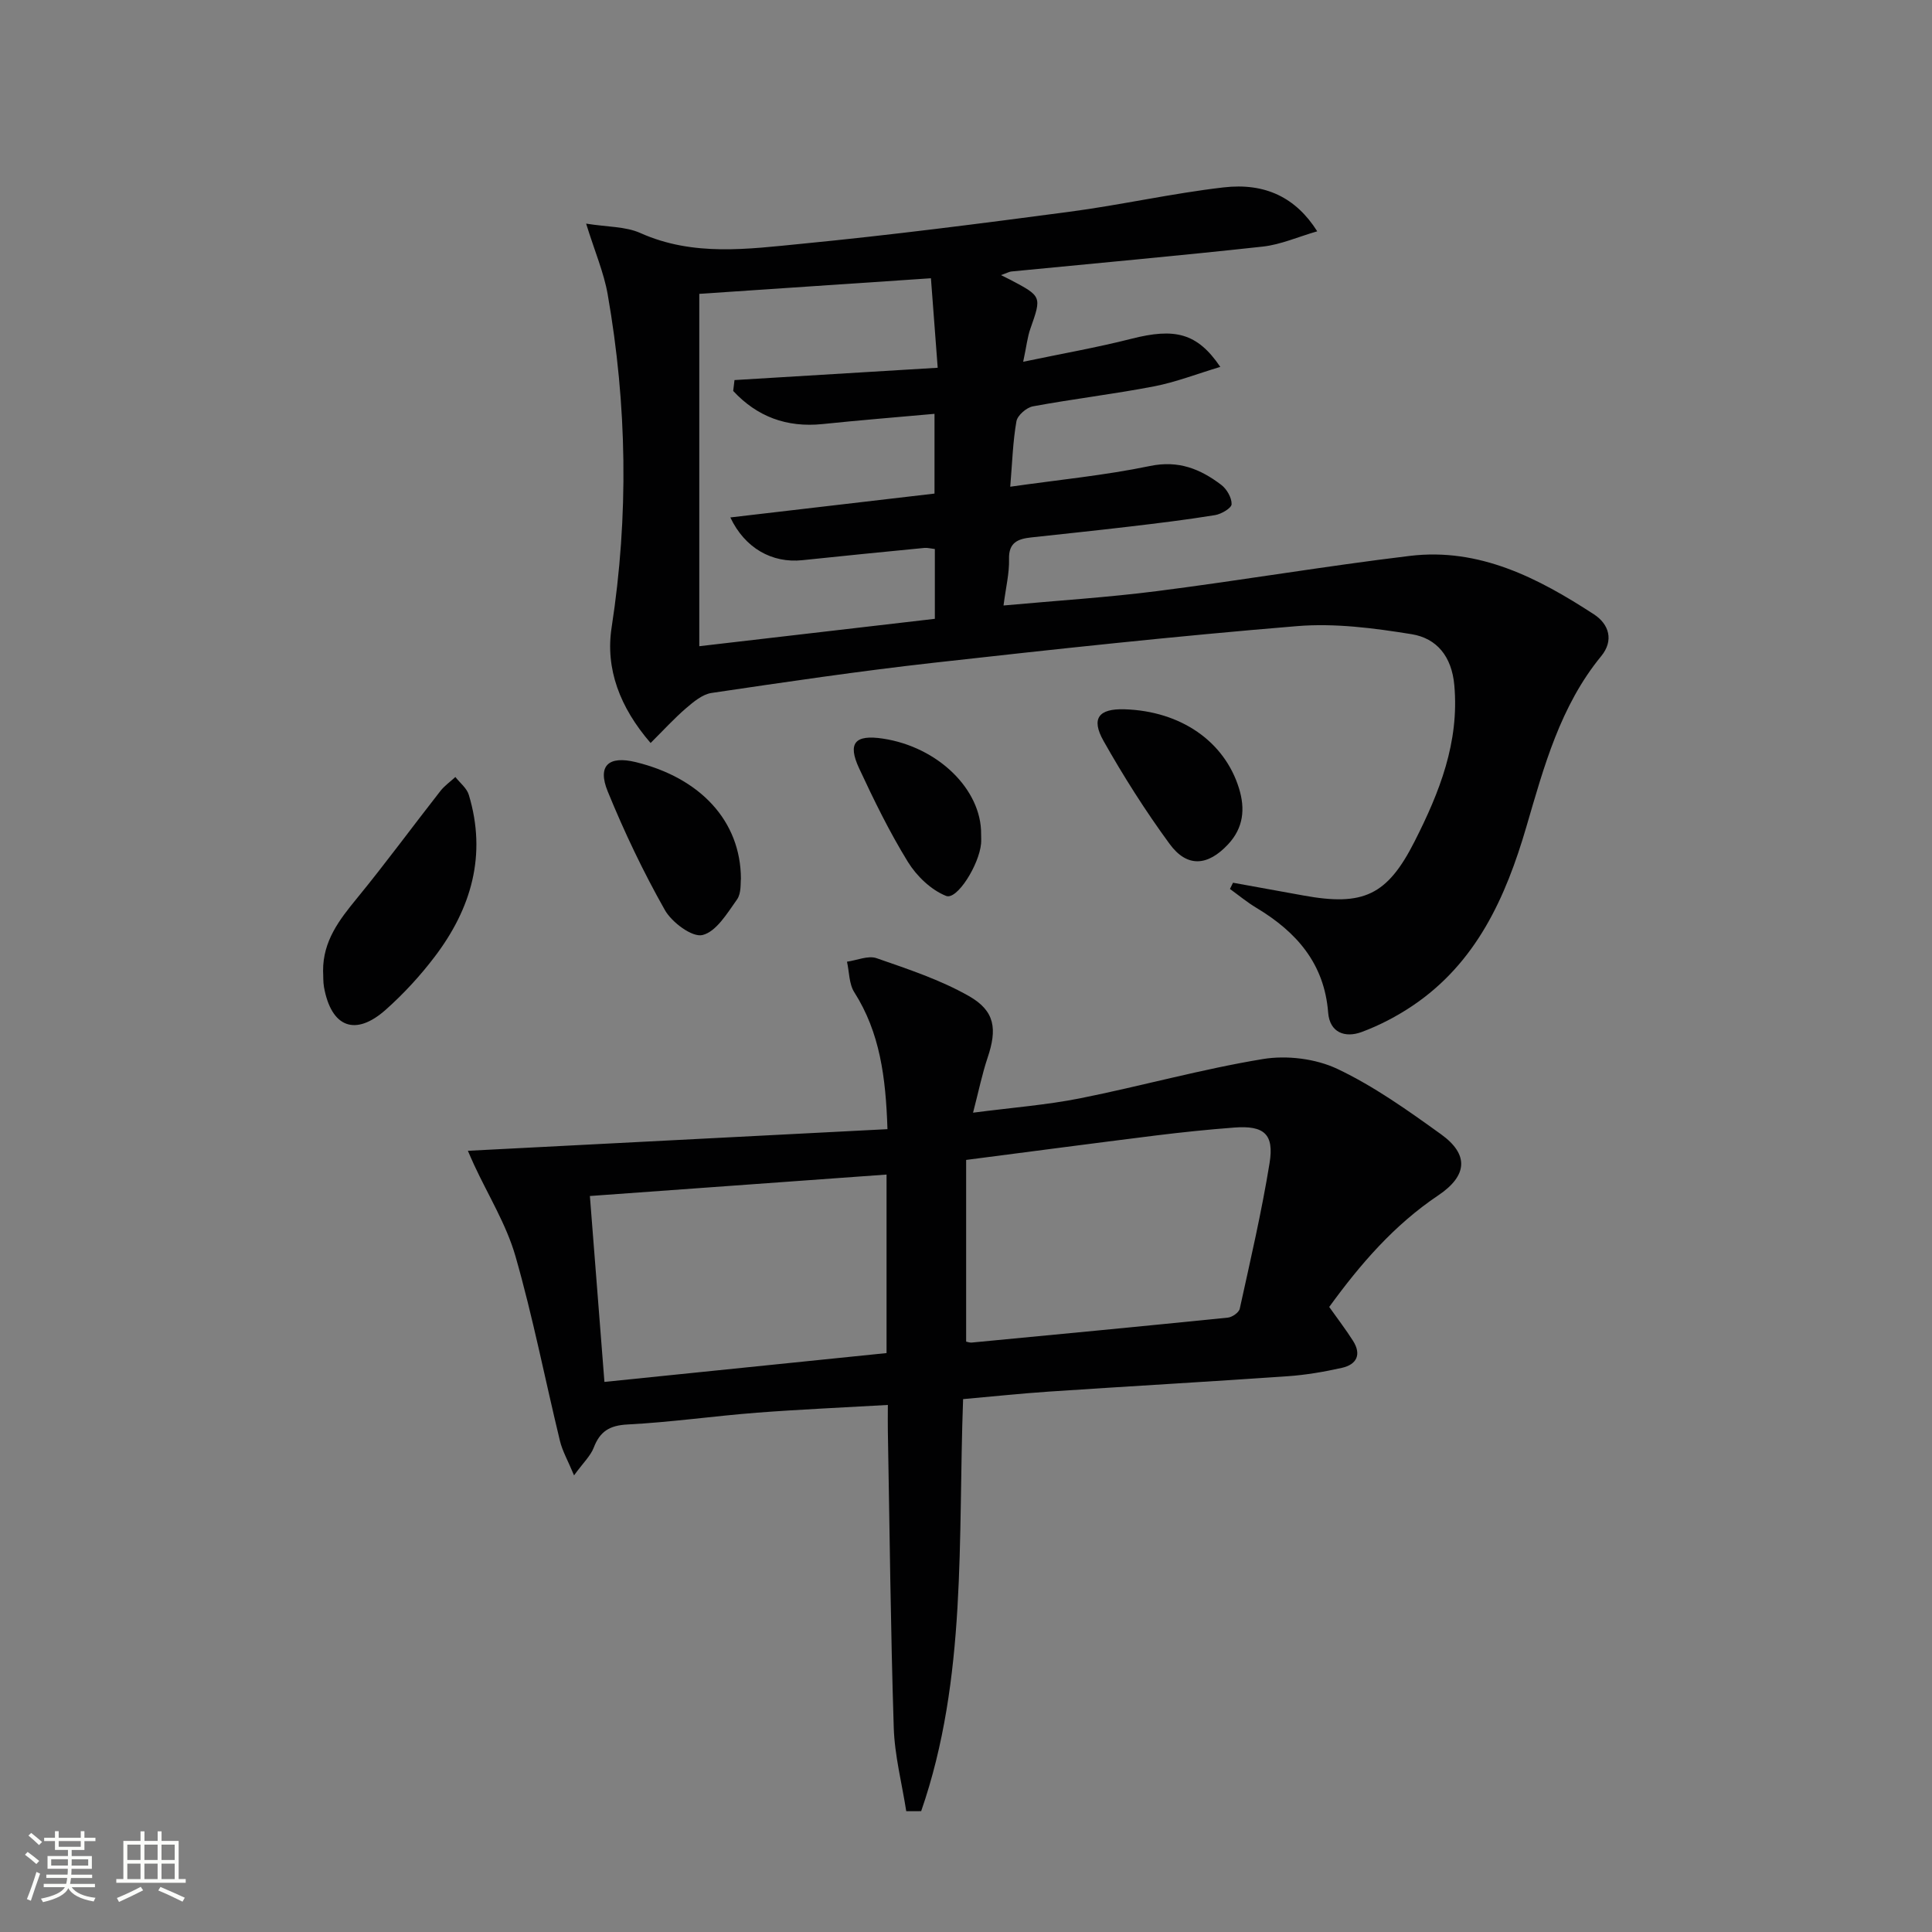 <svg enable-background="new 0 0 400 400" viewBox="0 0 400 400" xmlns="http://www.w3.org/2000/svg"><rect x="0" y="0" width="400" height="400" fill="#808080" stroke="none"/><path d="m5.17 384 .55-.58c.85.61 1.65 1.24 2.4 1.87l-.59.64c-.83-.73-1.62-1.38-2.36-1.93m1.22 9.53-.82-.34c.71-1.76 1.37-3.64 1.98-5.63.24.13.5.25.76.36-.6 1.67-1.24 3.54-1.92 5.61m-.5-13.5.57-.54c.56.44 1.31 1.06 2.26 1.87l-.64.64c-.68-.66-1.41-1.32-2.19-1.97m3.25.46h2.24v-1.36h.77v1.36h4.57v-1.36h.76v1.36h2.28v.69h-2.28v1.84h-2.64v1.26h4.18v2.64h-4.21c0 .45-.02.86-.05 1.21h4.32v.69h-4.38c-.04.34-.1.75-.19 1.22h5.15v.69h-4.82c.87 1.19 2.51 1.92 4.93 2.19-.17.31-.3.57-.37.76-2.77-.49-4.52-1.41-5.26-2.76-.56 1.26-2.3 2.23-5.24 2.9-.12-.24-.26-.48-.43-.72 2.73-.55 4.38-1.34 4.96-2.38h-4.38v-.69h4.65c.1-.38.17-.79.21-1.22h-4.32v-.69h4.4c.03-.34.05-.75.05-1.21h-4.2v-2.64h4.23v-1.26h-2.69v-1.84h-2.24zm1.46 4.46v1.29h3.45c.01-.4.02-.57.01-.53v-.32-.45h-3.46zm1.55-2.59h4.57v-1.19h-4.57zm6.11 2.59h-3.42v.77c-.01.19-.01.37-.02.53h3.44z" fill="#fbfcfa"/><path d="m32.63 379.16h.82v1.98h3.54v7.89h1.46v.78h-14.37v-.78h1.46v-7.89h3.55v-1.98h.82v1.98h2.73v-1.98zm-3.49 11.48.5.73c-1.61.82-3.28 1.63-5 2.41-.13-.27-.28-.55-.44-.82 1.75-.72 3.4-1.49 4.94-2.32m-2.78-5.55h2.73v-3.18h-2.73zm0 3.95h2.73v-3.2h-2.73zm3.54-3.95h2.73v-3.18h-2.73zm0 3.95h2.73v-3.2h-2.73zm7.89 4.68c-1.84-.92-3.51-1.7-5.02-2.32l.45-.73c1.89.8 3.57 1.55 5.04 2.23zm-1.62-11.81h-2.73v3.18h2.73zm-2.73 7.13h2.73v-3.2h-2.73z" fill="#fbfcfa"/><g fill="#010102"><path d="m255.28 182.76c4.86.88 9.72 1.75 14.57 2.64 12.41 2.27 17.36-.01 23.03-11.2 5.14-10.13 9.28-20.51 8.22-32.34-.53-5.92-3.6-9.71-8.85-10.56-7.79-1.26-15.87-2.31-23.68-1.67-25.16 2.07-50.28 4.79-75.37 7.6-15.34 1.72-30.62 3.98-45.89 6.24-1.87.28-3.71 1.82-5.25 3.14-2.46 2.12-4.67 4.54-7.36 7.22-6.38-7.38-9.39-15.38-8.07-23.93 3.56-23.1 3.2-46.05-.82-68.98-.79-4.49-2.65-8.8-4.46-14.62 4.41.71 8.16.57 11.24 1.95 10.94 4.9 22.25 3.31 33.4 2.22 18.5-1.8 36.95-4.18 55.39-6.62 10.68-1.41 21.24-3.81 31.93-5.05 8.69-1.01 15.02 2.14 19.41 9.09-3.99 1.15-7.55 2.75-11.25 3.16-17.34 1.9-34.72 3.46-52.09 5.16-.42.04-.81.28-2.14.75.99.49 1.41.69 1.83.91 6.66 3.5 6.61 3.49 4.25 10.21-.6 1.69-.78 3.53-1.48 6.82 8.02-1.68 15.28-2.95 22.4-4.76 8.96-2.28 13.61-1.26 18.41 5.82-4.86 1.46-9.23 3.17-13.76 4.04-8.3 1.6-16.72 2.59-25.04 4.13-1.33.25-3.19 1.86-3.41 3.1-.74 4.19-.86 8.5-1.28 13.54 10.06-1.44 19.6-2.35 28.93-4.29 5.91-1.23 10.43.62 14.75 3.9 1.15.87 2.19 2.67 2.15 4.01-.02.81-2.13 2.05-3.43 2.26-5.9.96-11.83 1.68-17.77 2.38-6.76.8-13.54 1.5-20.31 2.24-2.68.3-4.67 1-4.57 4.48.08 2.89-.65 5.81-1.14 9.61 11.17-1.02 21.57-1.67 31.88-2.99 17.45-2.23 34.8-5.18 52.26-7.28 14.36-1.73 26.56 4.58 38.11 12.11 3.09 2.01 4.17 5.38 1.49 8.65-8.48 10.34-11.85 22.88-15.49 35.32-4.27 14.62-10.35 28.16-23.55 37.05-3.27 2.2-6.87 4.08-10.56 5.45-3.41 1.26-6.61.15-6.93-4.03-.79-10.16-6.56-16.7-14.84-21.67-1.92-1.15-3.67-2.6-5.49-3.92.2-.42.42-.86.63-1.29zm-103.48-101.82c.09-.75.18-1.5.27-2.25 13.78-.83 27.55-1.67 42.07-2.55-.49-6.46-.92-12.13-1.4-18.53-16.3 1.1-31.79 2.14-47.96 3.23v72.95c16.28-1.89 32.54-3.78 48.77-5.67 0-5.08 0-9.69 0-14.45-.89-.1-1.54-.29-2.15-.23-8.43.82-16.85 1.65-25.27 2.54-6.32.67-11.94-2.53-14.92-8.85 14.18-1.66 28.25-3.3 42.27-4.94 0-5.78 0-10.86 0-16.51-8 .72-15.6 1.33-23.19 2.12-7.45.76-13.56-1.55-18.49-6.86z"/><path d="m187.63 374.99c-.9-5.78-2.41-11.53-2.59-17.33-.65-20.47-.85-40.95-1.22-61.43-.03-1.47 0-2.94 0-5.35-9.32.54-18.21.92-27.07 1.6-8.94.69-17.84 1.98-26.79 2.44-3.74.19-5.73 1.41-7.03 4.79-.66 1.72-2.17 3.12-4.08 5.75-1.29-3.1-2.42-5.05-2.92-7.14-3.09-12.74-5.6-25.65-9.21-38.24-1.89-6.57-5.64-12.6-8.55-18.88-.52-1.12-1-2.26-1.3-2.94 29.07-1.5 57.8-2.98 86.87-4.48-.35-10.81-1.57-20.01-6.87-28.35-1.1-1.73-1.03-4.2-1.51-6.32 2.06-.29 4.38-1.33 6.12-.73 6.52 2.27 13.2 4.47 19.15 7.86 5.42 3.09 5.83 6.85 3.84 12.75-1.13 3.37-1.84 6.88-3.01 11.38 8.14-1.06 15.24-1.6 22.18-2.98 12.66-2.53 25.14-6.04 37.86-8.13 4.94-.81 10.9-.08 15.4 2.05 7.59 3.6 14.59 8.59 21.45 13.53 5.81 4.18 5.5 8.57-.58 12.65-9.15 6.14-16.15 14.26-22.57 23.1 1.71 2.42 3.42 4.64 4.92 7 1.81 2.84.78 4.92-2.3 5.61-3.71.83-7.51 1.48-11.3 1.74-16.42 1.14-32.85 2.07-49.27 3.17-5.93.4-11.85 1.03-17.85 1.56-1.08 28.97.85 57.83-8.68 85.31-1.02.01-2.05.01-3.09.01zm12.4-134.84v37.62c.24.04.73.24 1.19.19 17.67-1.68 35.33-3.37 52.99-5.16.91-.09 2.3-1.06 2.47-1.85 2.2-10.02 4.53-20.03 6.17-30.14.98-6.03-1.15-7.83-7.32-7.36-5.45.41-10.9.98-16.32 1.65-12.8 1.6-25.59 3.29-39.18 5.05zm-16.48 3.03c-20.59 1.49-40.88 2.95-61.42 4.44 1 12.79 1.98 25.3 3.01 38.49 19.81-2.02 39.05-3.99 58.41-5.97 0-12.71 0-24.63 0-36.96z"/><path d="m66.89 201.02c-.03-6.2 3.35-10.57 6.99-15.01 5.95-7.26 11.5-14.84 17.29-22.23.87-1.11 2.07-1.95 3.11-2.91.95 1.22 2.36 2.3 2.78 3.69 3.76 12.43.53 23.54-7.07 33.53-2.99 3.94-6.41 7.65-10.1 10.94-6.32 5.63-11.29 3.7-12.81-4.65-.2-1.13-.13-2.32-.19-3.36z"/><path d="m153.4 181.95c-.12.77.13 2.95-.81 4.28-2.02 2.84-4.3 6.67-7.15 7.36-2.13.52-6.36-2.63-7.8-5.2-4.46-7.89-8.39-16.14-11.82-24.54-2.18-5.35.19-7.43 5.82-6.06 13.33 3.26 21.72 12.17 21.76 24.16z"/><path d="m232.81 146.85c11.62.36 20.71 6.62 23.72 16.39 1.3 4.23.93 8.14-2.26 11.56-4.21 4.52-8.49 4.88-12.12-.08-4.98-6.8-9.53-13.97-13.67-21.31-2.65-4.69-.99-6.72 4.33-6.56z"/><path d="m203.13 172.68c0 .66.05 1.33-.01 1.99-.41 4.38-4.97 11.72-7.24 10.82-3.12-1.24-6.11-4.12-7.92-7.06-3.81-6.19-7.03-12.78-10.1-19.38-2.43-5.23-.83-7 4.93-6.13 11.36 1.71 20.42 10.5 20.34 19.76z"/></g></svg>
